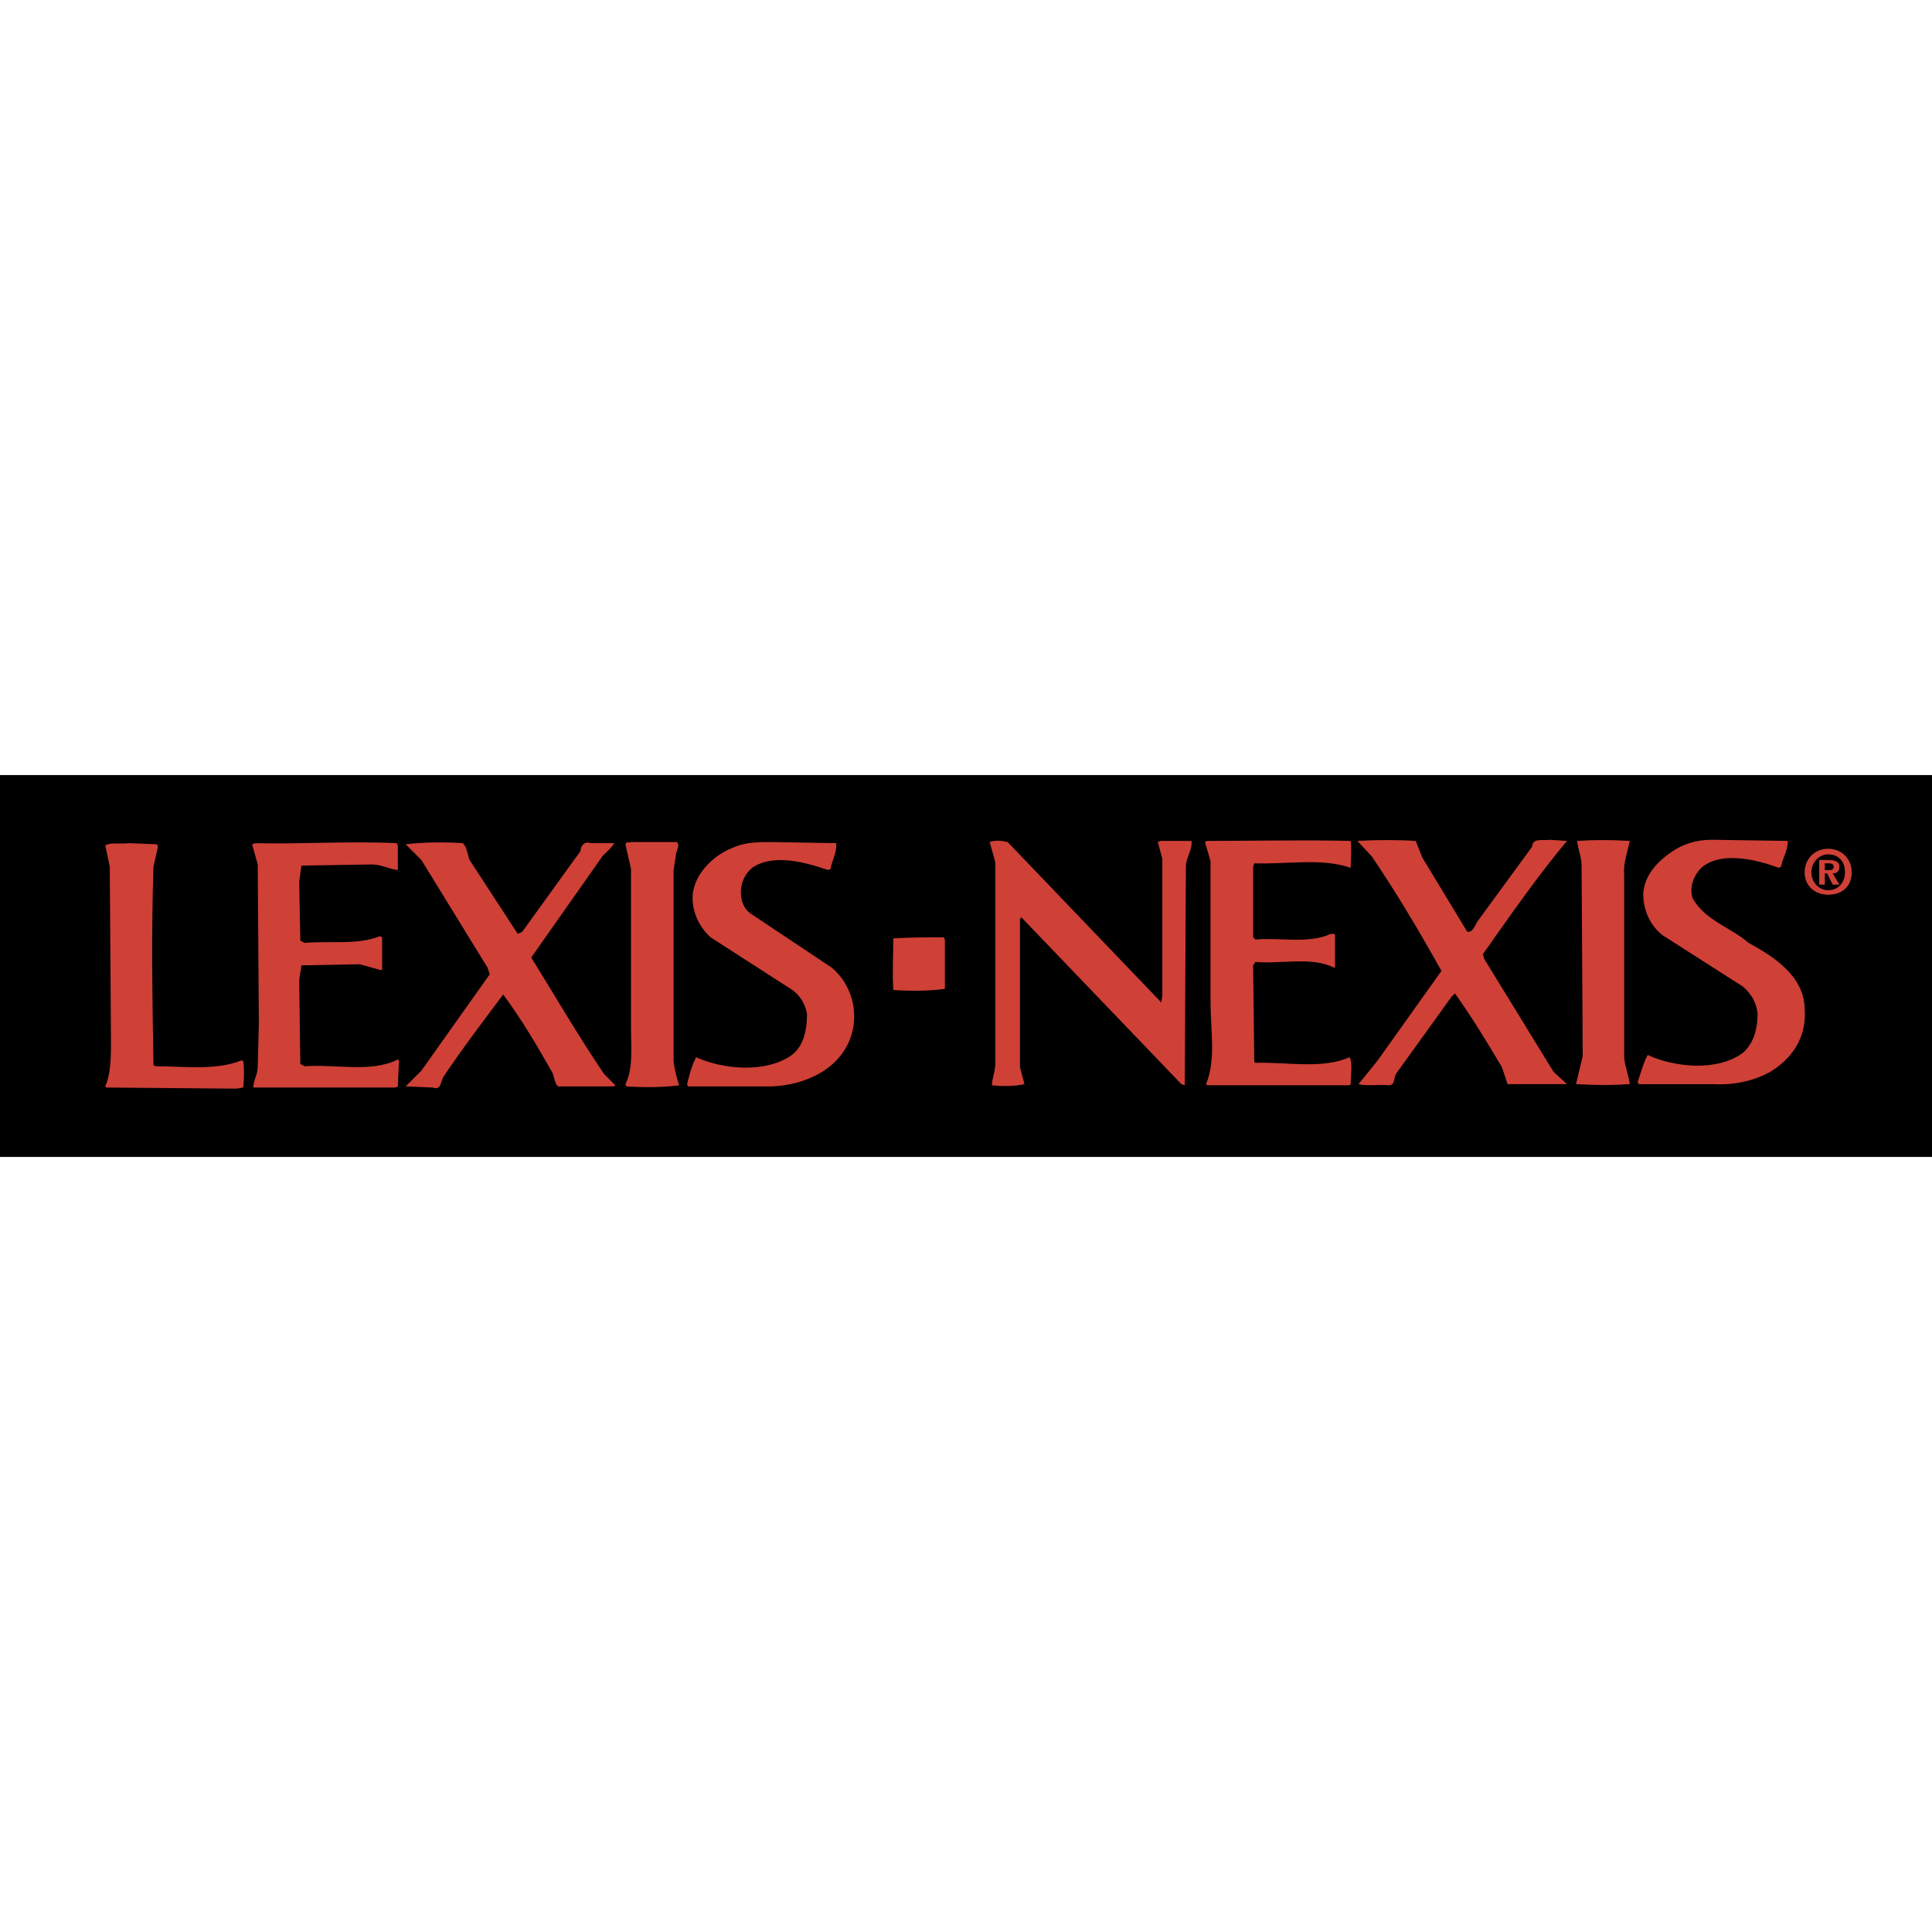 <svg xmlns="http://www.w3.org/2000/svg" width="2500" height="2500" viewBox="0 0 192.756 192.756"><g fill-rule="evenodd" clip-rule="evenodd"><path fill="#fff" d="M0 0h192.756v192.756H0V0z"/><path d="M0 77.329h192.756v38.099H0V77.329z"/><path d="M134.756 83.898c.111 1.006 0 1.79 0 2.684-2.908-1.007-6.375-.336-9.617-.448l-.113.336v7.045l.225.224c2.348-.224 5.367.448 7.492-.559h.447v3.355h-.111c-2.236-1.119-5.256-.335-7.828-.56l-.225.336.113 9.617.111.113c3.131-.113 6.598.67 9.393-.561.336.561.113 1.791.113 2.686l-.113.111H120.44l-.111-.111c1.006-2.461.447-5.369.447-8.164v-14.09l-.559-1.901.223-.112c4.81-.001 9.507-.112 14.316-.001zM162.604 83.898c-.225 1.118-.672 2.236-.559 3.355v18.342c.111.895.447 1.678.559 2.572-1.678.111-3.58.111-5.256 0h-.113l.672-2.797-.111-19.013c0-.783-.336-1.565-.447-2.46 1.674-.11 3.352-.11 5.255.001zM178.373 83.898c0 1.006-.561 1.79-.672 2.572l-.223.112c-2.125-.783-5.594-1.678-7.605-.112-.895.783-1.342 2.013-1.006 3.131 1.229 2.237 3.801 2.907 5.592 4.473 2.459 1.343 5.479 3.244 5.59 6.488.225 2.684-1.006 4.809-3.242 6.262-1.678 1.008-3.803 1.455-5.816 1.344h-7.492l-.111-.225c.334-.895.559-1.9 1.006-2.684 2.684 1.23 6.934 1.678 9.506-.225 1.119-1.006 1.455-2.461 1.455-3.914-.113-1.117-.672-2.014-1.455-2.684l-8.053-5.145c-1.229-1.006-1.9-2.46-1.9-4.138.111-1.79 1.342-3.132 2.797-4.139 1.117-.783 2.459-1.229 4.025-1.229l7.604.113zM141.914 85.576l4.473 7.382c.559.111.783-.671 1.006-1.007l5.48-7.493c0-.895 1.119-.559 1.789-.671l1.678.112c-2.908 3.466-5.703 7.493-8.387 11.295l.111.447 6.934 11.296 1.342 1.23h-5.928l-.559-1.678c-1.453-2.461-3.02-5.033-4.697-7.383l-.334.336-5.48 7.605c-.336.447-.113 1.23-.783 1.23-1.008-.111-2.125.111-3.02-.111l1.9-2.35 6.375-8.947c-2.125-3.802-4.361-7.605-6.934-11.407l-1.453-1.565c1.9-.112 4.025-.112 5.814 0l.673 1.679zM118.875 83.898c.111.895-.559 1.677-.559 2.572l-.113 21.809-.334-.111L102.1 91.727l-.225-.224-.111.224v14.763l.447 1.678c-1.008.223-2.236.223-3.244.111 0-.672.336-1.342.336-2.236V86.022l-.559-2.012c.559-.224 1.342-.112 1.789 0l15.211 15.88s0 .113.111.113l.111-.672V85.688l-.447-1.678c0-.112.225 0 .225-.112h3.131zM67.541 84.01c.336.447-.112.895-.112 1.342l-.224 1.454v19.124c.112.895.335 1.678.559 2.35-1.677.223-3.579.223-5.256.111l-.111-.223c.782-1.566.559-3.469.559-5.594v-15.88l-.559-2.46c.111-.335.335-.111.559-.223h4.585v-.001zM83.422 84.122c.112.894-.447 1.79-.559 2.572l-.224.112c-2.349-.783-5.479-1.677-7.605-.223-.783.671-1.118 1.565-1.118 2.46s.335 1.678 1.006 2.125l8.053 5.369c1.901 1.565 2.796 4.362 1.901 6.935-1.118 3.242-4.585 4.809-7.94 4.92H68.66l-.112-.223c.224-.895.447-1.789.895-2.686 2.795 1.23 6.822 1.566 9.395-.111 1.341-.895 1.677-2.572 1.677-4.25-.224-1.006-.671-1.789-1.454-2.348l-8.164-5.257c-1.118-1.007-1.901-2.572-1.789-4.25.223-2.237 2.237-4.025 4.026-4.697 1.23-.559 2.572-.559 3.915-.559l6.373.111zM39.694 84.346v2.46c-.895-.112-1.678-.559-2.573-.559l-7.045.112-.224 1.566.112 5.928.447.223c2.572-.223 5.256.224 7.493-.671l.224.112v3.244h-.224l-2.012-.559-5.816.111-.224 1.453.112 8.389.447.225c3.02-.225 6.598.67 9.283-.672l.112.111-.112 2.572-.224.111H25.267c0-.67.447-1.342.447-2.012l.112-4.363-.112-15.88-.559-2.013.335-.111c4.697.111 9.395-.224 14.092 0l.112.223zM46.18 84.122c.447.447.447 1.119.671 1.677l4.81 7.381.447-.223 5.815-8.053c0-.559.447-1.006 1.006-.783h2.349c-.224.447-.783.894-1.118 1.23l-7.158 10.177c2.349 3.803 4.697 7.828 7.27 11.631l1.118 1.119-.112.111h-5.592c-.335-.223-.335-.783-.56-1.342-1.454-2.572-3.019-5.256-4.921-7.828-2.012 2.684-4.138 5.479-5.927 8.164-.335.447-.224 1.453-1.118 1.117l-2.684-.111 1.565-1.566 6.822-9.617-.224-.671-6.599-10.737-1.565-1.566c1.791-.222 4.027-.222 5.705-.11zM15.76 84.458l-.446 2.013c-.225 6.487-.112 13.309 0 19.795l.223.113c2.796 0 5.927.445 8.5-.561h.224c.111.783.111 1.789 0 2.684l-.671.113-12.973-.113-.112-.111c.671-1.566.559-3.691.559-5.703l-.112-16.217-.447-2.125c.559-.335 1.454-.112 2.348-.224l2.796.111.111.225zM94.27 93.74v4.92c-1.565.225-3.467.225-5.144.113-.112-1.678 0-3.468 0-5.145 1.677-.112 3.355-.112 5.032-.112l.112.224zM182.398 84.681c-1.342 0-2.35 1.007-2.35 2.348 0 1.342 1.008 2.237 2.35 2.237 1.453 0 2.348-.895 2.348-2.237 0-1.341-1.006-2.348-2.348-2.348zm0 .56c1.006 0 1.678.671 1.678 1.789 0 1.007-.672 1.79-1.678 1.79-.895 0-1.678-.783-1.678-1.79s.784-1.789 1.678-1.789zm-.894.558v2.461h.559v-1.119h.225l.559 1.119h.672l-.672-1.119c.447 0 .672-.224.672-.671 0-.448-.336-.671-1.119-.671h-.896zm.558 1.007v-.671h.449c.223 0 .445.112.445.336 0 .223-.223.335-.336.335h-.558z" fill="#cf4037"/></g></svg>